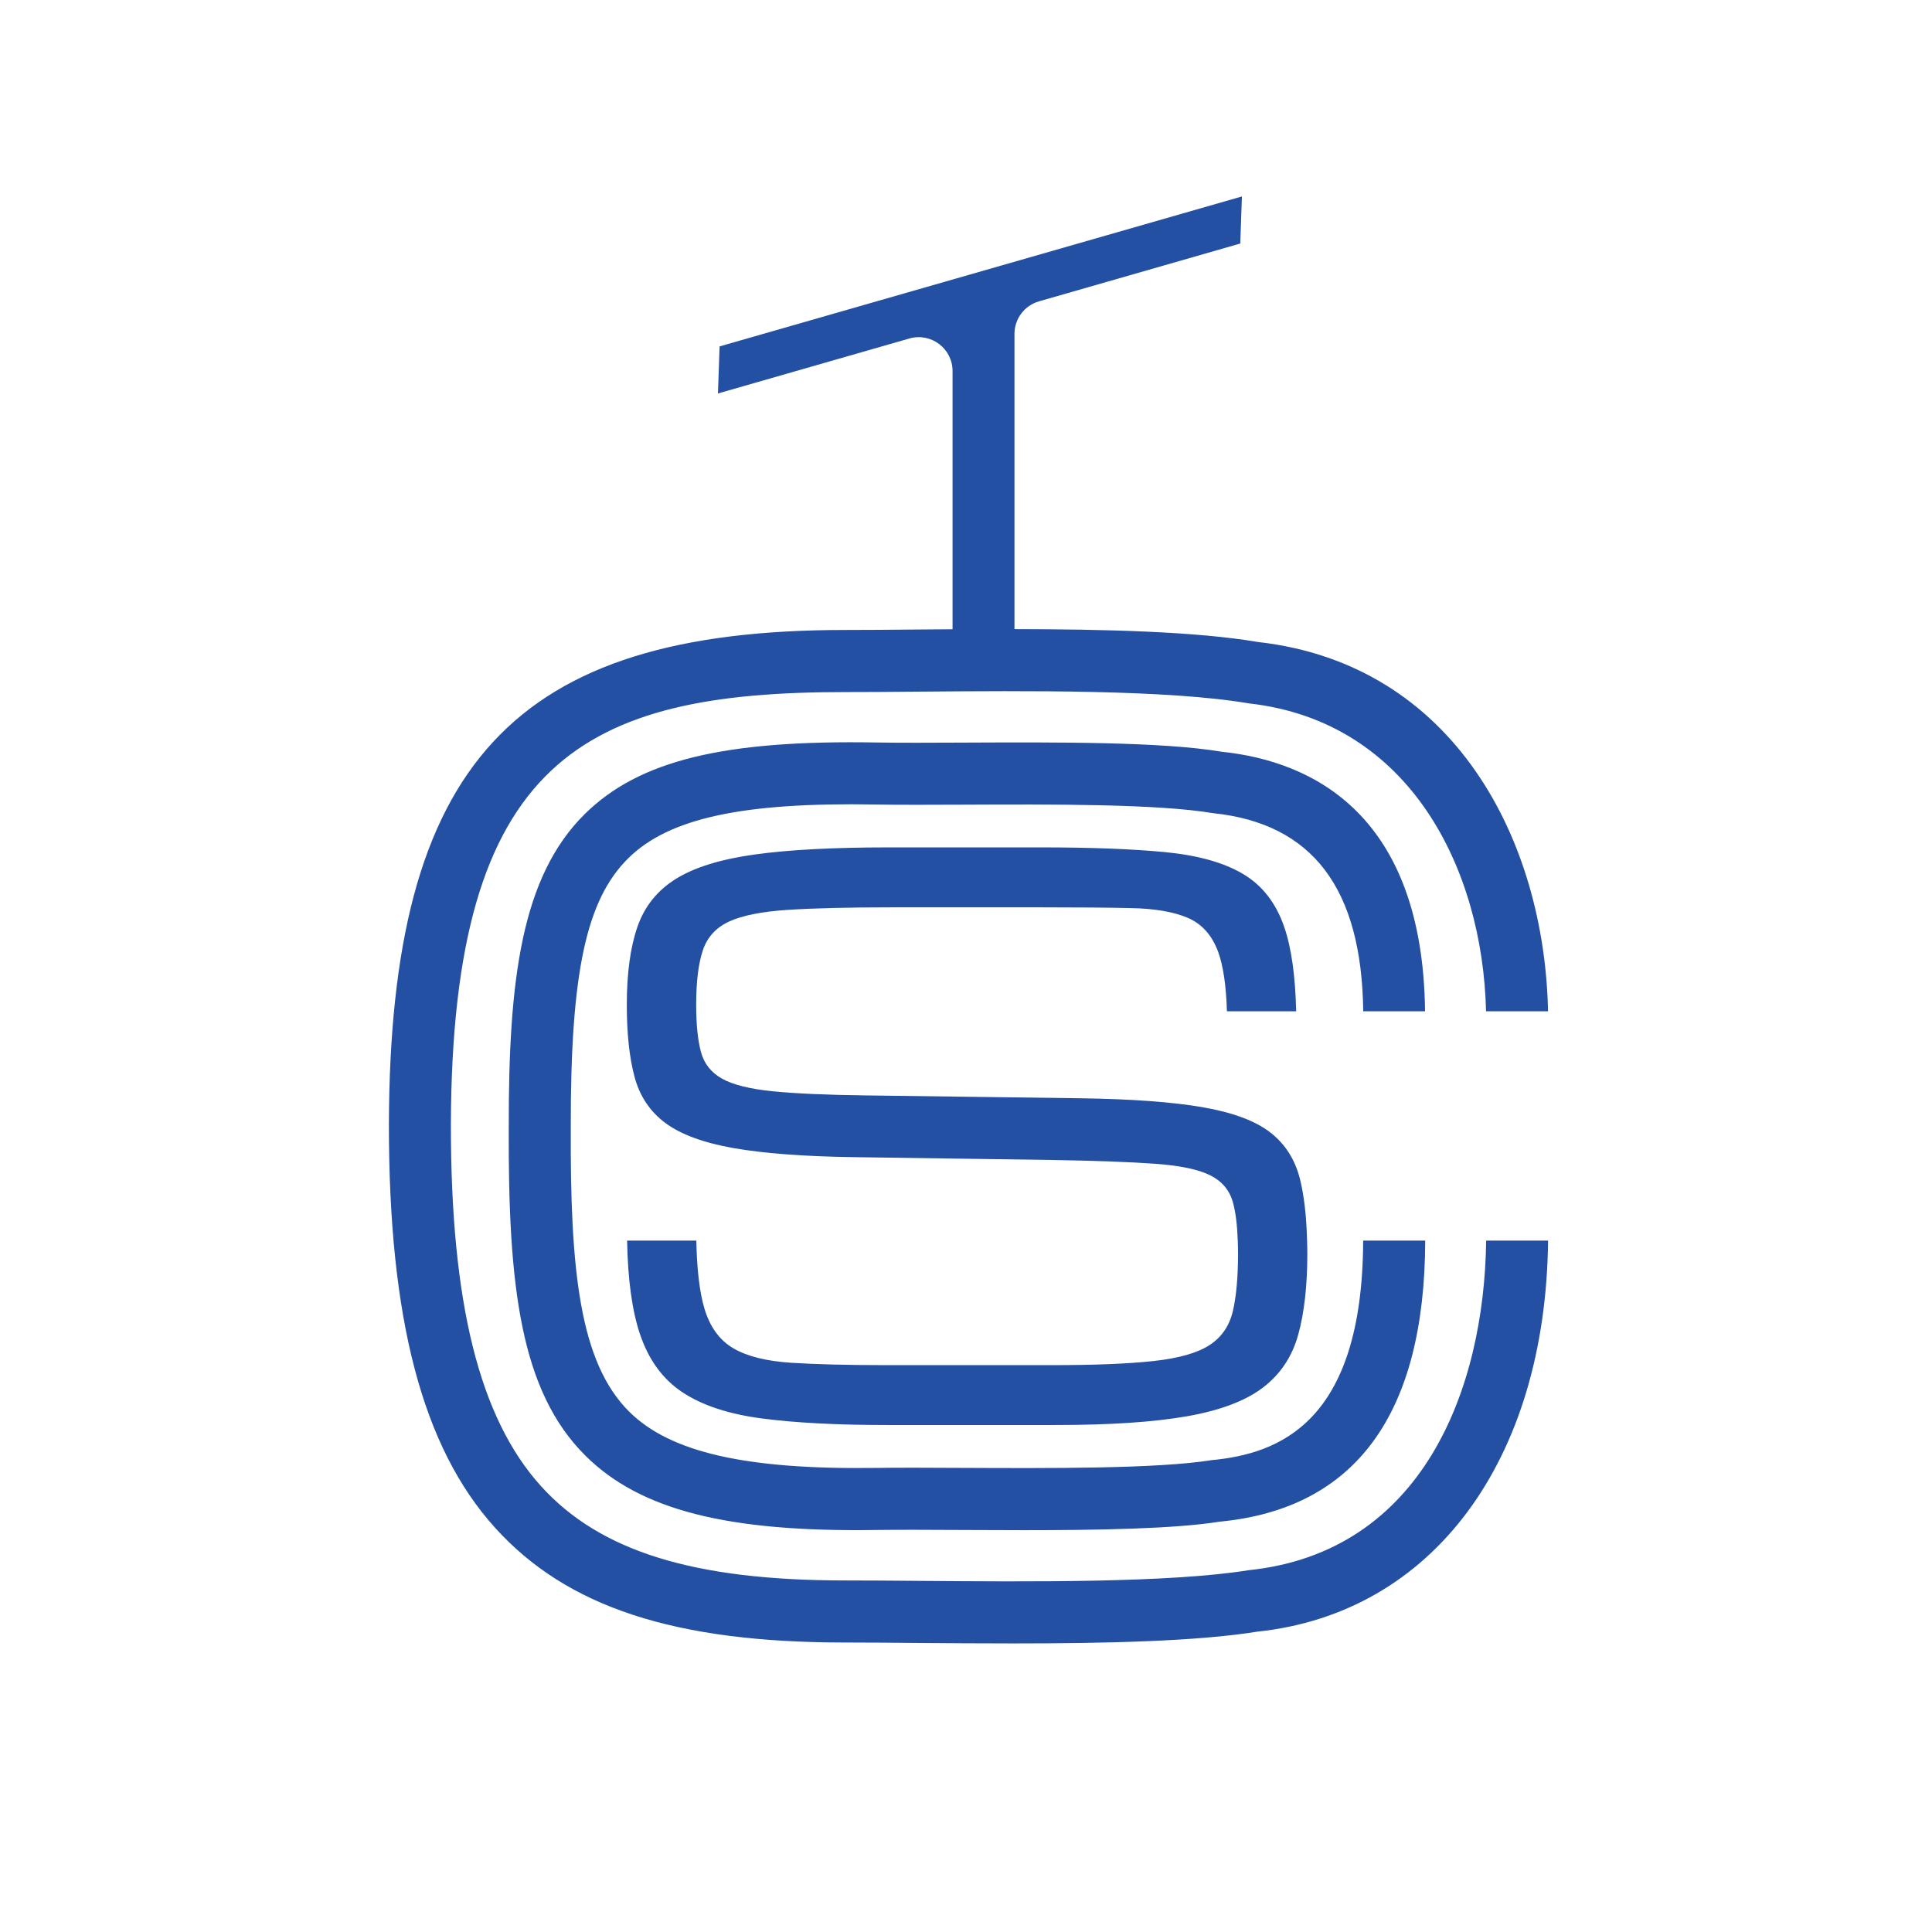 <svg xmlns="http://www.w3.org/2000/svg" xmlns:xlink="http://www.w3.org/1999/xlink" id="Layer_1" x="0px" y="0px" viewBox="0 0 566.93 566.93" style="enable-background:new 0 0 566.93 566.93;" xml:space="preserve"><style type="text/css">	.st0{fill:#2350A3;}</style><path class="st0" d="M354.92,394.71c-3.53,2.3-8.96,3.85-16.3,4.66c-7.34,0.81-17.33,1.22-29.96,1.22h-48.49 c-11.3,0-20.6-0.23-27.9-0.69c-7.31-0.46-12.99-1.87-17.05-4.24c-4.06-2.36-6.9-6.27-8.52-11.71c-1.44-4.83-2.2-11.53-2.37-19.91 h-20.31c0.2,11.19,1.41,20.37,3.73,27.32c2.54,7.63,6.72,13.37,12.55,17.22c5.82,3.85,13.64,6.41,23.45,7.68 c9.81,1.27,21.95,1.9,36.42,1.9h49.55c15.88,0,28.69-0.84,38.44-2.54c9.74-1.69,17.18-4.48,22.34-8.37 c5.15-3.89,8.63-9.06,10.43-15.52c1.8-6.46,2.7-14.47,2.7-24c0-1.29-0.05-2.48-0.08-3.7c-0.18-7.09-0.86-13.16-2.09-18.07 c-1.45-5.76-4.38-10.33-8.79-13.72c-4.41-3.39-11.05-5.84-19.9-7.36c-8.86-1.52-20.7-2.38-35.52-2.6l-63.1-0.84 c-11.58-0.14-20.72-0.55-27.42-1.22c-6.7-0.67-11.67-1.91-14.87-3.71c-3.21-1.8-5.28-4.43-6.19-7.89 c-0.92-3.47-1.38-8.06-1.38-13.77c0-6.79,0.65-12.11,1.96-16c1.31-3.88,3.9-6.71,7.78-8.47c3.88-1.77,9.62-2.9,17.2-3.39 c7.59-0.49,17.7-0.74,30.33-0.74h44.26c10.37,0,19.06,0.07,26.05,0.22c6.99,0.14,12.55,1.09,16.67,2.86 c4.13,1.77,7.09,5.07,8.89,9.91c1.53,4.12,2.37,10.03,2.6,17.52h20.32c-0.24-10.31-1.39-18.69-3.55-24.89 c-2.44-7-6.48-12.15-12.13-15.47c-5.65-3.32-13.27-5.44-22.87-6.36c-9.6-0.92-21.6-1.38-36-1.38h-45.32 c-15.88,0-28.83,0.69-38.86,2.06c-10.02,1.38-17.77,3.76-23.24,7.15c-5.47,3.39-9.25,8.09-11.33,14.09 c-2.08,6-3.12,13.63-3.12,22.88c0,8.47,0.76,15.54,2.28,21.19c1.52,5.65,4.53,10.16,9.05,13.51c4.52,3.35,11.18,5.81,20.01,7.36 c8.82,1.55,20.5,2.44,35.04,2.65l58.87,0.84c12.64,0.22,22.59,0.59,29.86,1.11c7.27,0.53,12.64,1.66,16.1,3.39 c3.46,1.73,5.68,4.39,6.67,8c0.78,2.86,1.24,6.59,1.4,11.14c0.04,1.19,0.08,2.4,0.08,3.7c0,7.06-0.51,12.75-1.53,17.06 C360.73,389.11,358.45,392.42,354.92,394.71z M247.98,481.98c6.33,0,13.5,0.06,21.14,0.13c8.99,0.07,18.57,0.14,28.24,0.14 c26.54,0,53.79-0.58,71.54-3.45c51.53-5.38,84.69-50.28,85.37-114.75H436.1c-0.56,43.97-18.85,91.4-69.6,96.7 c-23.21,3.74-64.25,3.41-97.23,3.14c-7.7-0.07-14.91-0.12-21.29-0.12c-44.42,0-71.95-8.55-89.26-27.71 c-18.05-19.99-26.44-53.71-26.41-106.1c0.29-107.26,39.18-126.88,115.67-126.88c6.32,0,13.42-0.05,20.97-0.12 c32.84-0.27,73.7-0.61,97.64,3.46c47.07,5.32,68.49,48.43,69.48,90.34h18.19c-1.02-50.05-27.38-101.86-85.12-108.37 c-18.17-3.1-45.18-3.75-71.45-3.78V97.98c0-4.43,2.93-8.33,7.19-9.55l59.07-16.97l0.48-13.81l-153.27,44l-0.48,13.81l56.17-16.13 c6.35-1.82,12.67,2.95,12.67,9.55v75.77c-3.64,0.02-7.22,0.05-10.71,0.08c-7.5,0.07-14.55,0.13-20.82,0.13 c-97.3,0-133.58,39.31-133.87,145.06c-0.04,57.2,9.85,94.8,31.11,118.34C166.27,471.59,197.96,481.98,247.98,481.98z M400.03,296.75 h18.14c-0.67-57.6-32.84-73.37-59.69-76.16c-17.45-2.94-48.33-2.8-75.55-2.68c-9.65,0.04-18.53,0.09-25.58-0.03 c-44.95-0.8-69.76,5.26-85.7,20.94c-18.71,18.43-22.43,48.84-22.36,91.89c-0.22,46.74,3.4,77.52,22.56,96.51 c16.03,15.88,41.6,22.42,85.46,21.74c6.79-0.09,15.34-0.05,24.66,0c5.85,0.03,12.01,0.06,18.26,0.06c21.78,0,44.46-0.38,57.6-2.49 c39.97-3.79,60.24-31.58,60.39-82.48h-18.21c-0.19,53.74-25.01,62.56-44.48,64.42c-16.01,2.56-47.86,2.38-73.48,2.27 c-9.45-0.05-18.11-0.09-25,0.01c-38.04,0.53-60.34-4.53-72.39-16.48c-14.62-14.49-17.36-41.57-17.17-83.53 c-0.08-45.33,4.51-66.72,16.92-78.94c11.9-11.72,33.58-16.42,72.61-15.72c7.16,0.12,16.17,0.08,25.98,0.04 c25.19-0.11,56.54-0.26,73.01,2.5C385.19,241.67,399.58,260.74,400.03,296.75z"></path></svg>